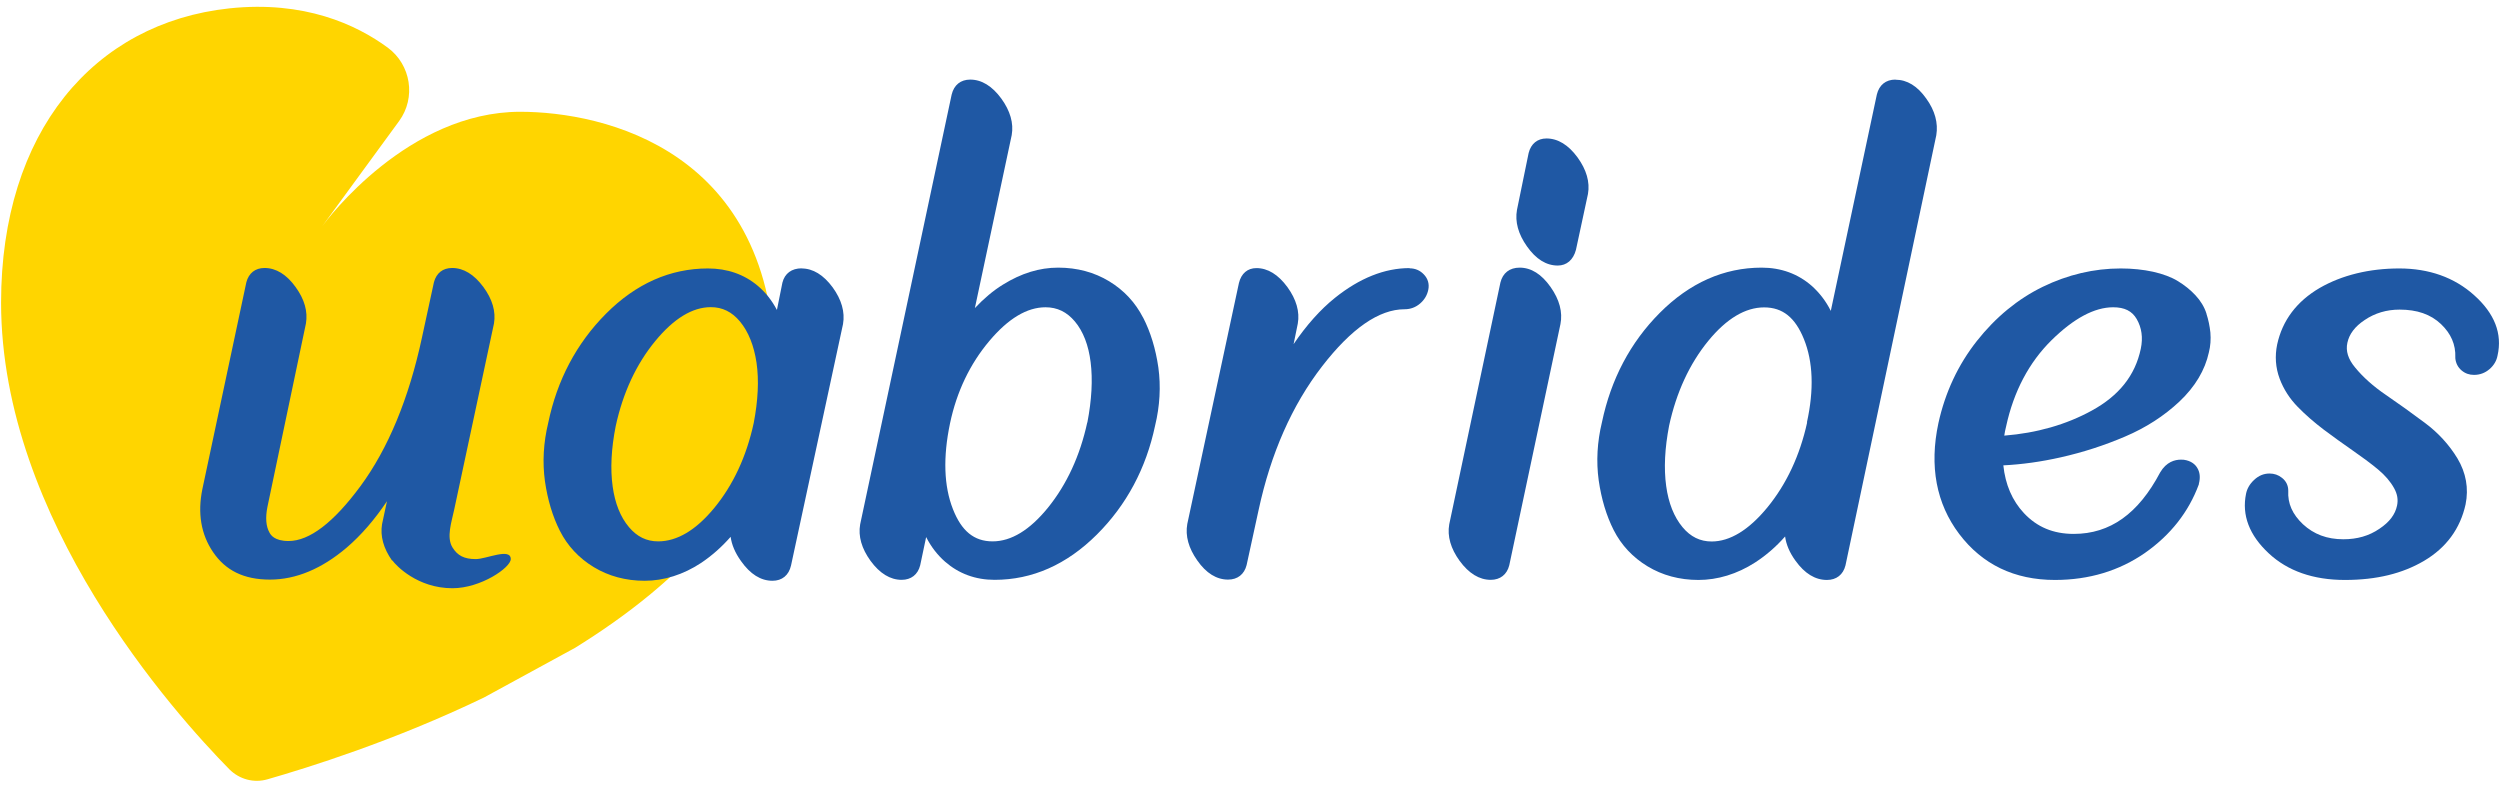 <svg width="365" height="115" viewBox="0 0 365 115" fill="none" xmlns="http://www.w3.org/2000/svg">
    <g clip-path="url(#clip0_1_14)">
        <path d="M166.892 46.377C165.752 44.164 164.101 42.377 161.939 41.067C159.777 39.756 157.275 39.075 154.501 39.075C151.727 39.075 149.088 39.909 146.45 41.543C145.004 42.428 143.642 43.586 142.331 44.981L147.71 19.723C148.016 17.987 147.489 16.182 146.195 14.395C144.85 12.557 143.318 11.621 141.65 11.621C140.255 11.621 139.285 12.404 138.944 13.8L125.583 76.555C125.277 78.291 125.804 80.095 127.098 81.882C128.442 83.72 129.974 84.656 131.642 84.656C133.021 84.656 134.008 83.891 134.349 82.529L135.217 78.41C135.932 79.823 136.868 81.031 137.974 82.001C139.982 83.754 142.416 84.656 145.208 84.656C150.705 84.656 155.727 82.444 160.135 78.052C164.475 73.729 167.335 68.368 168.645 62.138C169.343 59.262 169.496 56.402 169.122 53.662C168.73 50.938 167.981 48.471 166.892 46.36V46.377ZM158.739 61.679C157.684 66.546 155.744 70.734 153.003 74.121C150.348 77.389 147.642 79.04 144.918 79.04C142.195 79.04 140.374 77.508 139.131 74.342C137.804 70.972 137.668 66.751 138.706 61.798C139.676 57.185 141.616 53.134 144.459 49.764C147.199 46.513 149.94 44.862 152.646 44.862C154.365 44.862 155.761 45.543 156.935 46.939C158.16 48.403 158.926 50.411 159.233 52.879C159.556 55.432 159.386 58.411 158.756 61.679H158.739Z" fill="#1F58A4"/>
        <path d="M205.784 39.143C202.159 39.143 198.499 40.607 194.908 43.483C192.763 45.203 190.738 47.483 188.866 50.241L189.478 47.245C189.785 45.509 189.257 43.705 187.964 41.918C186.619 40.079 185.087 39.143 183.436 39.143C182.143 39.143 181.223 39.926 180.883 41.322L173.343 76.504C173.037 78.24 173.53 80.027 174.807 81.831C176.1 83.686 177.615 84.622 179.3 84.622C180.679 84.622 181.666 83.856 182.006 82.495L183.76 74.444C185.53 66.223 188.627 59.176 193.019 53.492C197.291 47.96 201.342 45.151 205.069 45.151C205.937 45.151 206.703 44.862 207.35 44.3C207.98 43.756 208.371 43.075 208.525 42.326C208.712 41.475 208.474 40.675 207.878 40.062C207.316 39.467 206.601 39.177 205.818 39.177L205.784 39.143Z" fill="#1F58A4"/>
        <path d="M221.869 39.075C220.405 39.075 219.401 39.858 219.06 41.254L211.588 76.555C211.282 78.291 211.81 80.095 213.103 81.882C214.448 83.72 215.98 84.656 217.648 84.656C219.026 84.656 220.013 83.891 220.354 82.529L227.826 47.313C228.166 45.577 227.69 43.756 226.396 41.918C225.069 40.028 223.554 39.075 221.869 39.075Z" fill="#1F58A4"/>
        <path d="M225.783 20.216C224.473 20.216 223.52 20.982 223.179 22.344L221.477 30.65C221.171 32.386 221.664 34.173 222.941 35.977C224.252 37.833 225.749 38.769 227.434 38.769C228.728 38.769 229.698 37.952 230.09 36.471L231.843 28.318C232.149 26.582 231.622 24.778 230.328 22.991C228.983 21.152 227.452 20.216 225.783 20.216Z" fill="#1F58A4"/>
        <path d="M276.726 11.621C275.331 11.621 274.36 12.404 274.02 13.8L267.297 45.39C266.565 43.926 265.612 42.718 264.505 41.73C262.497 39.977 260.029 39.075 257.204 39.075C251.706 39.075 246.702 41.288 242.328 45.679C238.021 50.002 235.196 55.381 233.885 61.645C233.187 64.521 233.034 67.38 233.409 70.121C233.8 72.844 234.532 75.295 235.604 77.406C236.711 79.584 238.379 81.371 240.54 82.682C242.702 83.993 245.204 84.673 247.978 84.673C250.753 84.673 253.612 83.822 256.25 82.12C257.799 81.116 259.28 79.857 260.625 78.325C260.778 79.482 261.272 80.674 262.14 81.865C263.484 83.737 265.016 84.673 266.735 84.673C268.114 84.673 269.101 83.907 269.441 82.546L282.7 19.74C282.99 17.97 282.513 16.165 281.237 14.395C279.943 12.557 278.428 11.638 276.743 11.638L276.726 11.621ZM263.842 61.679C262.786 66.495 260.829 70.683 258.021 74.104C255.314 77.389 252.574 79.057 249.902 79.057C248.217 79.057 246.821 78.376 245.647 76.963C244.404 75.465 243.604 73.457 243.264 70.972C242.906 68.402 243.059 65.423 243.689 62.155C244.744 57.287 246.668 53.117 249.425 49.747C252.08 46.513 254.821 44.879 257.561 44.879C260.301 44.879 262.106 46.394 263.365 49.492C264.71 52.794 264.863 56.896 263.808 61.679H263.825H263.842Z" fill="#1F58A4"/>
        <path d="M322.137 45.764C321.831 44.811 321.286 43.909 320.52 43.092C319.788 42.309 318.937 41.628 317.984 41.05C317.014 40.454 315.772 39.994 314.325 39.671C312.912 39.364 311.329 39.194 309.627 39.194C305.729 39.194 301.9 40.096 298.257 41.867C294.615 43.637 291.364 46.309 288.624 49.781C285.883 53.253 283.994 57.287 283.007 61.781C281.662 68.078 282.701 73.525 286.037 77.95C289.407 82.41 294.104 84.673 300.028 84.673C304.998 84.673 309.423 83.329 313.167 80.725C316.912 78.103 319.55 74.733 321.031 70.716V70.648L321.048 70.58C321.269 69.695 321.184 68.929 320.793 68.3C320.52 67.84 319.942 67.278 318.835 67.125C318.682 67.125 318.563 67.108 318.427 67.108C317.542 67.108 316.299 67.415 315.38 68.98C312.197 75.006 308.078 77.95 302.768 77.95C299.772 77.95 297.389 76.946 295.483 74.904C293.781 73.082 292.777 70.734 292.487 67.942C295.211 67.806 298.019 67.415 300.879 66.768C304.129 66.036 307.278 65.015 310.257 63.738C313.304 62.444 315.959 60.725 318.189 58.632C320.486 56.47 321.933 54.036 322.495 51.449C322.733 50.513 322.801 49.543 322.716 48.539C322.614 47.602 322.427 46.683 322.137 45.798H322.154L322.137 45.764ZM312.555 50.922C311.738 54.802 309.389 57.764 305.406 59.943C301.661 62.002 297.355 63.227 292.624 63.602C292.675 63.176 292.777 62.734 292.896 62.24C294.002 57.134 296.249 52.896 299.534 49.662C302.768 46.479 305.798 44.862 308.521 44.862C310.189 44.862 311.278 45.407 311.959 46.581C312.691 47.858 312.895 49.288 312.555 50.922Z" fill="#1F58A4"/>
        <path d="M361.2 43.075C358.323 40.505 354.647 39.194 350.289 39.194C345.932 39.194 341.932 40.164 338.681 42.037C335.328 43.994 333.235 46.769 332.469 50.275C332.111 51.994 332.231 53.679 332.826 55.279C333.405 56.828 334.307 58.223 335.481 59.415C336.588 60.555 337.864 61.661 339.277 62.734C340.656 63.772 342.068 64.776 343.481 65.763C344.826 66.7 346.085 67.619 347.192 68.538C348.213 69.389 348.996 70.291 349.541 71.278C350.017 72.129 350.153 72.963 349.966 73.831C349.694 75.108 348.877 76.214 347.396 77.201C345.881 78.24 344.145 78.733 342.12 78.733C339.737 78.733 337.813 78.001 336.23 76.538C334.699 75.091 333.984 73.508 334.086 71.653C334.086 70.887 333.779 70.24 333.167 69.763C332.639 69.338 332.026 69.134 331.362 69.134C330.511 69.134 329.763 69.44 329.099 70.07C328.469 70.648 328.078 71.329 327.924 72.078C327.278 75.21 328.401 78.154 331.243 80.793C334.001 83.363 337.728 84.673 342.358 84.673C346.987 84.673 350.766 83.737 353.915 81.882C357.166 79.959 359.191 77.184 359.974 73.644C360.451 71.295 360.042 69.031 358.783 66.921C357.574 64.93 355.974 63.176 354 61.713C352.111 60.3 350.187 58.921 348.298 57.628C346.477 56.385 344.979 55.041 343.839 53.645C342.817 52.419 342.46 51.245 342.715 50.053C342.988 48.777 343.805 47.671 345.251 46.717C346.732 45.713 348.451 45.203 350.34 45.203C352.894 45.203 354.868 45.883 356.383 47.313C357.847 48.709 358.544 50.309 358.476 52.181V52.3C358.544 53.015 358.851 53.628 359.395 54.087C359.923 54.53 360.519 54.734 361.2 54.734C362.068 54.734 362.834 54.445 363.48 53.883C364.11 53.339 364.502 52.658 364.638 51.926C365.37 48.726 364.212 45.764 361.217 43.092H361.2V43.075Z" fill="#1F58A4"/>
        <path d="M83.746 94.716C99.558 84.963 113.158 71.568 113.158 54.241C113.158 21.901 88.155 16.319 75.917 16.319H75.951C59.577 16.336 47.85 31.944 47.067 32.999L58.266 17.68C60.768 14.259 60.002 9.459 56.615 6.957C52.003 3.57 44.412 0.064 33.484 1.221C13.689 3.349 0.158 19.263 0.158 44.181C0.158 75.976 25.485 104.179 33.484 112.315C34.948 113.779 37.059 114.357 39.05 113.779C44.922 112.094 57.5 108.179 70.64 101.847L83.746 94.699V94.716Z" fill="#FFD500"/>
        <path d="M117.039 39.177C115.592 39.177 114.571 39.909 114.23 41.271L113.43 45.254C112.698 43.858 111.762 42.684 110.656 41.747C108.647 40.045 106.179 39.194 103.354 39.194C97.856 39.194 92.852 41.407 88.478 45.798C84.172 50.122 81.329 55.5 80.036 61.764C79.338 64.64 79.185 67.5 79.559 70.24C79.951 72.963 80.683 75.414 81.755 77.525C82.861 79.703 84.529 81.491 86.691 82.801C88.853 84.112 91.355 84.793 94.129 84.793C96.903 84.793 99.763 83.907 102.384 82.171C103.899 81.15 105.345 79.891 106.673 78.376C106.826 79.516 107.32 80.708 108.188 81.916C109.533 83.822 111.064 84.793 112.783 84.793C114.179 84.793 115.166 83.993 115.49 82.563L123.081 47.313C123.387 45.543 122.86 43.739 121.566 41.952C120.221 40.13 118.69 39.194 117.039 39.194V39.177ZM110.043 61.764C108.988 66.632 107.048 70.802 104.273 74.172C101.601 77.406 98.861 79.04 96.086 79.04C94.401 79.04 93.005 78.359 91.831 76.963C90.589 75.499 89.789 73.491 89.448 71.023C89.091 68.47 89.244 65.491 89.891 62.223C90.946 57.355 92.886 53.168 95.678 49.781C98.367 46.513 101.09 44.845 103.78 44.845C105.465 44.845 106.86 45.526 108.035 46.939C109.277 48.437 110.077 50.462 110.452 52.947C110.826 55.517 110.673 58.479 110.043 61.764Z" fill="#1F58A4"/>
        <path d="M57.245 81.848C55.986 80.061 55.492 78.274 55.781 76.521L56.496 73.184C54.675 75.891 52.701 78.172 50.607 79.959C46.982 83.04 43.22 84.622 39.407 84.622C35.595 84.622 32.923 83.278 31.119 80.623C29.348 78.035 28.821 74.921 29.553 71.38L35.969 41.203C36.327 39.858 37.28 39.126 38.625 39.126C40.293 39.126 41.824 40.062 43.152 41.901C44.463 43.705 44.956 45.475 44.667 47.228L39.05 73.984C38.727 75.584 38.829 76.861 39.356 77.78C39.527 78.087 40.054 78.989 42.131 78.989C45.178 78.989 48.701 76.299 52.633 70.972C56.666 65.491 59.696 58.189 61.602 49.305L63.355 41.203C63.713 39.858 64.666 39.126 66.011 39.126C67.679 39.126 69.211 40.062 70.572 41.901C71.9 43.705 72.41 45.492 72.121 47.228L66.3 74.461C65.943 76.163 65.143 78.444 66.062 79.925C66.794 81.116 67.764 81.627 69.466 81.627C70.998 81.627 74.572 79.925 74.572 81.627C74.572 82.869 70.198 85.882 66.062 85.882C60.956 85.882 57.824 82.58 57.279 81.814L57.245 81.848Z" fill="#1F58A4"/>
    </g>
    <defs>
        <clipPath id="clip0_1_14">
            <rect width="364.684" height="113" fill="white" transform="translate(0.158 1)"/>
        </clipPath>
    </defs>
</svg>
